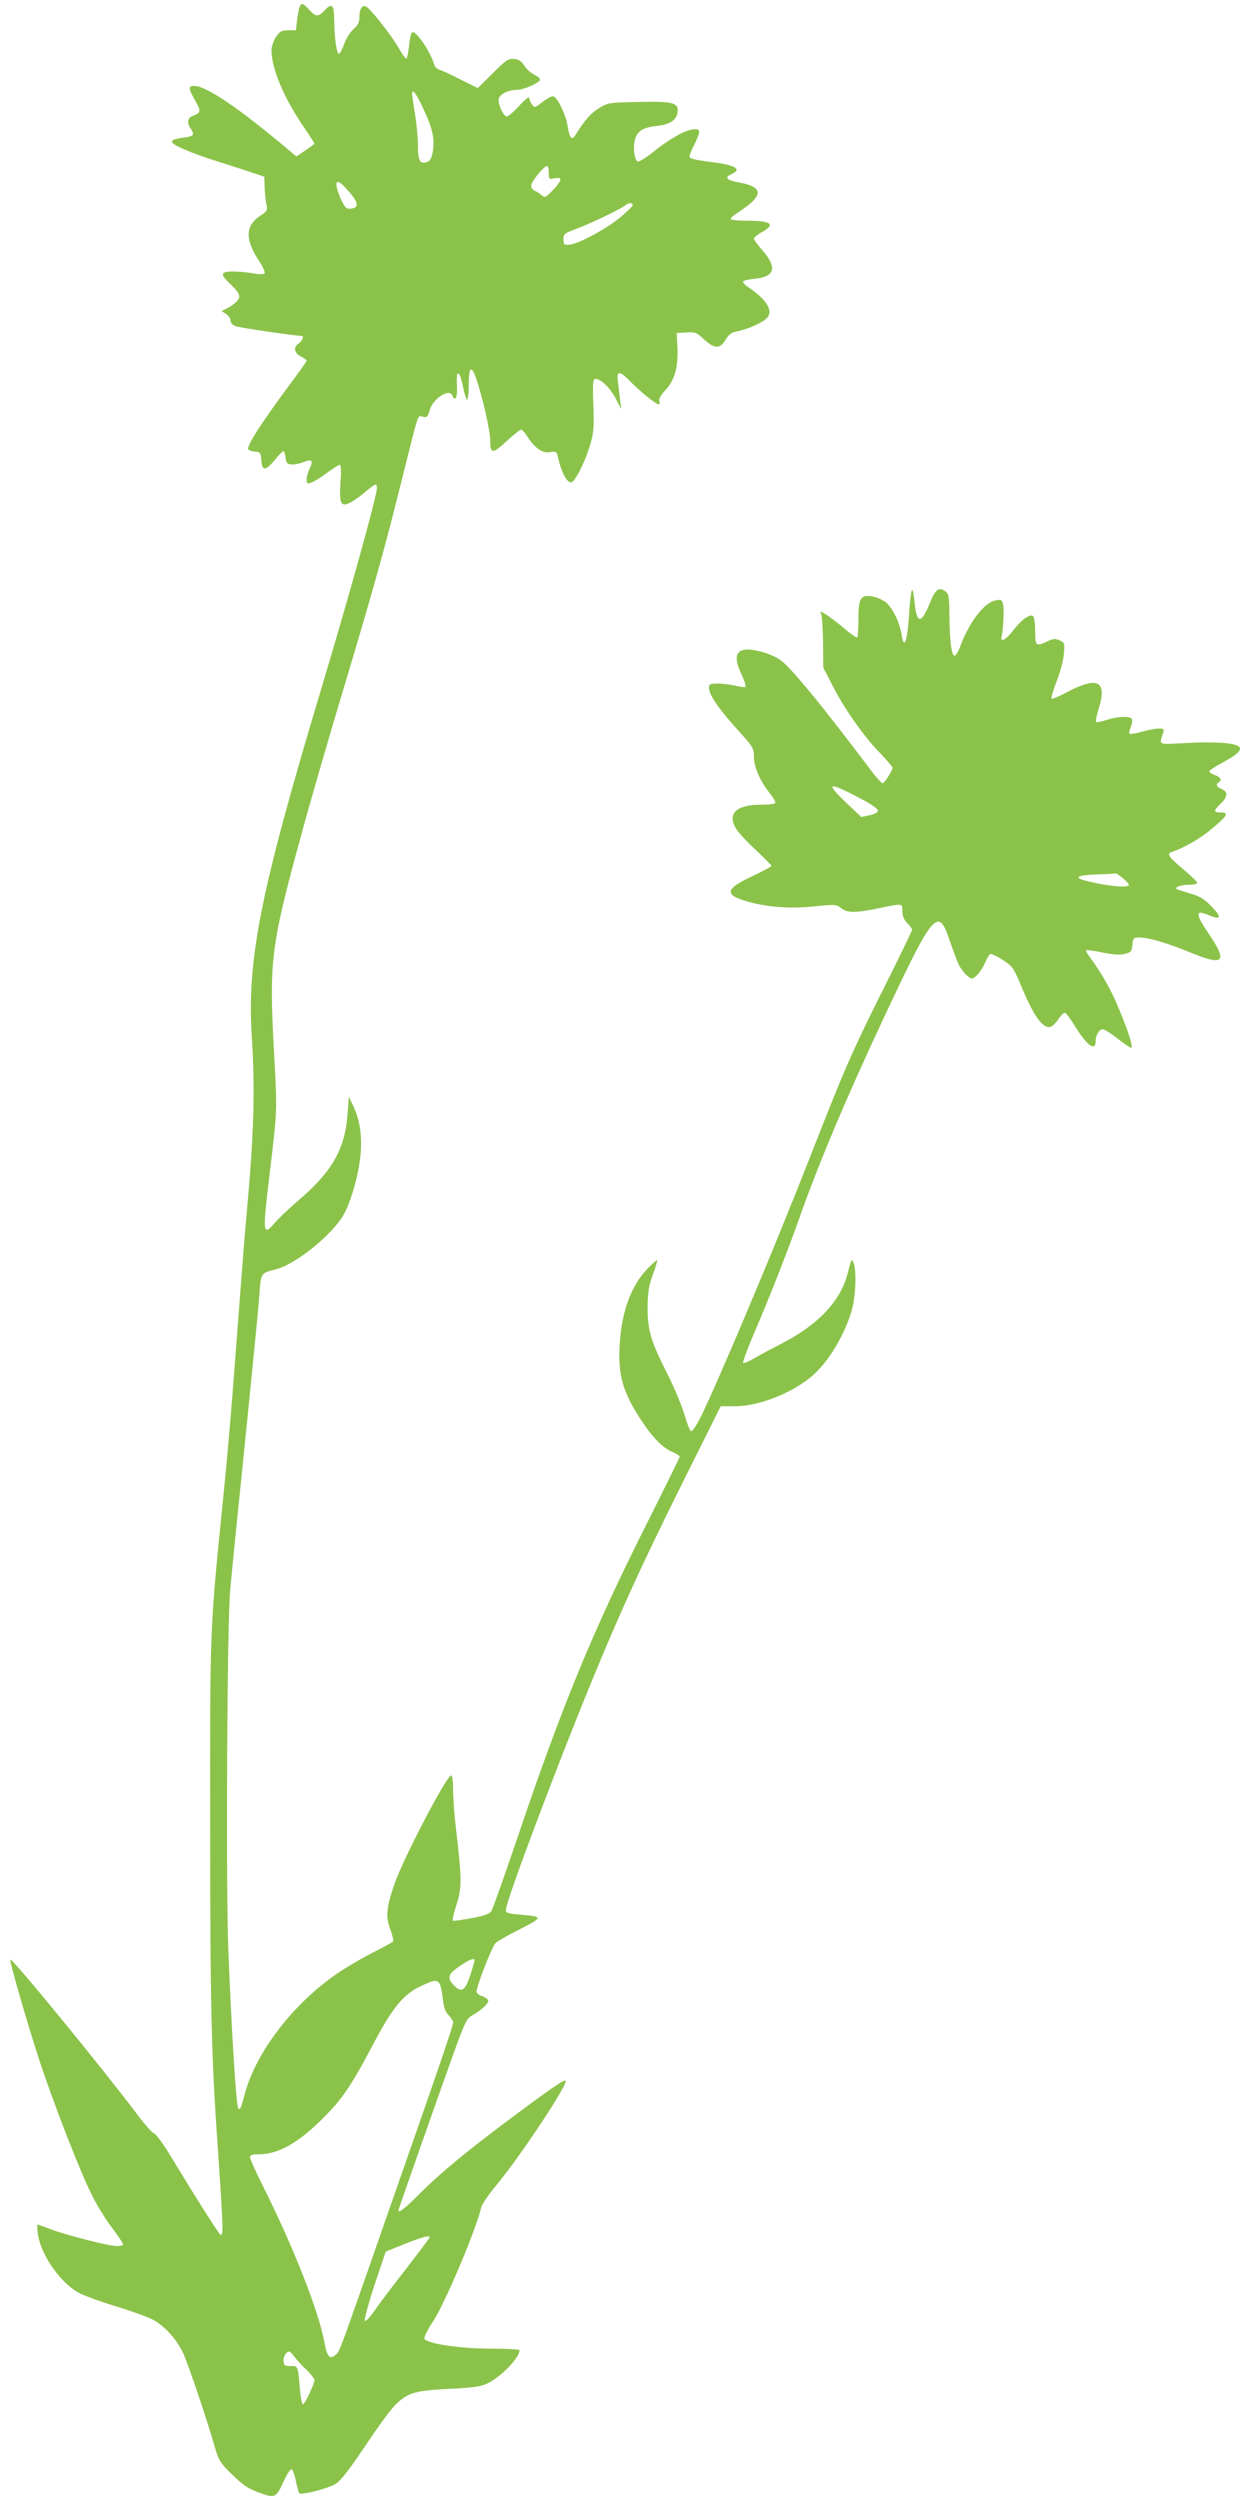 <?xml version="1.0" standalone="no"?>
<!DOCTYPE svg PUBLIC "-//W3C//DTD SVG 20010904//EN"
 "http://www.w3.org/TR/2001/REC-SVG-20010904/DTD/svg10.dtd">
<svg version="1.0" xmlns="http://www.w3.org/2000/svg"
 width="640pt" height="1280pt" viewBox="0 0 640 1280"
 preserveAspectRatio="xMidYMid meet">
<g transform="translate(0,1280) scale(0.1,-0.1)"
fill="#8bc34a" stroke="none">
<path d="M1534 12765 c-4 -8 -9 -39 -13 -68 l-6 -52 -39 0 c-34 0 -43 -5 -63
-34 -13 -19 -23 -49 -23 -69 0 -92 63 -243 165 -392 30 -44 55 -83 55 -85 0
-2 -21 -18 -46 -35 l-47 -31 -46 39 c-250 210 -415 322 -476 322 -32 0 -32
-12 5 -76 30 -54 29 -62 -13 -77 -26 -10 -31 -34 -13 -62 25 -37 20 -43 -39
-50 -34 -5 -55 -12 -55 -20 0 -17 97 -59 248 -106 70 -22 149 -48 176 -57 l49
-17 2 -55 c1 -30 5 -69 9 -87 7 -29 4 -34 -32 -58 -77 -51 -78 -122 -5 -232
20 -31 32 -58 27 -63 -5 -5 -29 -5 -54 0 -25 5 -71 9 -102 10 -69 0 -74 -11
-22 -61 52 -50 59 -67 37 -91 -10 -11 -31 -27 -48 -35 l-30 -16 23 -15 c12 -8
22 -23 22 -33 0 -12 11 -24 26 -29 20 -8 308 -50 339 -50 13 0 2 -27 -15 -38
-29 -18 -25 -49 10 -67 17 -9 30 -18 30 -22 0 -3 -42 -63 -94 -132 -137 -186
-206 -292 -206 -320 0 -5 15 -11 33 -13 30 -3 32 -6 35 -45 4 -56 21 -55 69 2
20 25 40 45 44 45 4 0 9 -15 11 -32 2 -27 8 -34 29 -36 15 -2 43 4 63 12 43
18 52 7 31 -33 -8 -17 -15 -41 -15 -55 0 -24 2 -25 28 -15 15 6 50 28 79 50
29 21 57 39 62 39 7 0 9 -31 4 -90 -7 -110 2 -128 51 -103 17 9 52 33 77 55
51 43 59 46 59 20 0 -40 -139 -541 -285 -1028 -311 -1036 -381 -1384 -356
-1779 18 -285 11 -500 -28 -931 -6 -60 -22 -262 -36 -449 -39 -519 -53 -694
-85 -1011 -66 -655 -65 -635 -64 -1654 0 -925 6 -1178 40 -1660 27 -397 29
-447 11 -430 -15 15 -128 194 -252 399 -38 63 -77 116 -87 119 -9 2 -50 48
-89 101 -178 236 -637 797 -646 788 -6 -6 88 -331 149 -517 76 -231 214 -584
273 -698 24 -48 69 -120 100 -160 30 -40 55 -78 55 -83 0 -5 -14 -9 -31 -9
-40 0 -252 54 -336 85 -36 14 -68 25 -71 25 -2 0 -2 -21 2 -48 15 -110 121
-259 219 -306 29 -14 112 -44 186 -66 74 -23 155 -52 180 -65 62 -31 127 -103
161 -178 27 -63 121 -338 160 -477 20 -68 28 -81 89 -140 54 -53 81 -72 137
-92 82 -31 88 -28 129 63 15 33 32 58 38 56 6 -2 16 -29 22 -60 6 -31 14 -59
17 -62 11 -12 153 25 189 49 25 17 74 80 154 200 64 97 134 191 156 210 62 57
97 66 269 75 132 7 162 11 200 30 70 36 160 130 160 168 0 4 -66 8 -147 8
-159 0 -330 26 -340 51 -3 7 16 45 41 83 63 94 220 466 251 592 3 14 37 63 75
109 124 149 371 522 356 537 -7 8 -86 -47 -301 -208 -213 -159 -347 -271 -452
-376 -68 -69 -103 -96 -103 -80 0 4 160 461 253 721 82 232 95 261 121 275 44
24 86 61 86 76 0 7 -13 18 -30 24 -17 5 -30 16 -30 24 0 27 79 231 97 248 10
10 66 42 126 72 119 61 119 64 1 74 -62 5 -74 9 -74 24 0 43 256 725 445 1184
143 347 252 586 457 998 l198 397 74 0 c125 0 306 73 404 164 79 73 153 196
191 320 22 71 28 210 11 251 -9 23 -12 18 -30 -55 -36 -141 -151 -263 -338
-359 -64 -33 -134 -71 -154 -83 -21 -12 -40 -19 -43 -16 -4 3 21 69 53 145 82
190 180 440 237 603 97 275 244 623 439 1038 248 527 270 552 330 372 18 -52
38 -106 45 -120 18 -34 52 -70 66 -70 18 0 52 41 69 82 9 20 20 39 25 43 6 3
34 -10 64 -29 50 -32 56 -41 92 -126 65 -158 112 -226 152 -218 10 2 29 20 42
40 13 20 28 34 35 32 6 -3 29 -34 51 -70 62 -100 105 -130 105 -73 0 29 18 59
36 59 9 0 44 -22 79 -50 34 -27 65 -47 68 -44 8 9 -19 92 -68 208 -37 90 -85
174 -151 264 -9 12 -15 25 -12 27 2 2 40 -3 83 -12 55 -11 90 -13 114 -7 32 8
36 13 39 47 3 34 6 37 34 37 48 0 144 -28 261 -76 174 -72 195 -51 96 95 -69
102 -70 124 -4 97 70 -30 74 -13 12 49 -31 32 -58 48 -102 60 -33 10 -64 20
-69 22 -16 10 19 23 62 23 23 0 42 4 42 10 0 5 -31 35 -69 67 -77 65 -89 81
-63 90 65 22 148 70 207 120 81 68 89 83 46 83 -39 0 -39 9 -1 45 37 35 38 62
5 75 -26 10 -32 24 -15 35 18 11 10 26 -20 37 -17 5 -30 14 -28 20 2 5 34 26
72 46 77 42 100 67 76 82 -27 17 -123 23 -263 16 -155 -8 -142 -14 -121 54 5
17 2 20 -22 20 -15 0 -54 -7 -86 -16 -32 -9 -61 -14 -65 -11 -3 4 0 20 7 36 6
16 9 35 5 40 -9 16 -75 13 -129 -5 -26 -9 -50 -13 -53 -10 -4 3 1 30 10 60 48
150 1 177 -162 91 -39 -21 -74 -35 -77 -32 -3 3 8 43 26 89 18 46 35 109 37
140 5 54 4 58 -21 69 -22 10 -33 10 -62 -4 -60 -29 -64 -25 -64 52 0 40 -5 73
-11 77 -18 11 -57 -17 -101 -73 -37 -49 -68 -65 -60 -33 9 38 14 141 8 165 -6
24 -10 27 -39 21 -59 -12 -135 -111 -182 -239 -10 -26 -23 -46 -29 -44 -15 5
-24 81 -25 209 -1 98 -3 108 -23 122 -31 22 -50 7 -77 -61 -44 -109 -67 -109
-78 0 -3 37 -9 67 -13 67 -4 0 -12 -59 -16 -132 -9 -136 -26 -178 -38 -96 -10
64 -49 142 -85 168 -18 12 -49 24 -69 27 -56 8 -67 -11 -67 -118 0 -48 -3 -90
-6 -93 -3 -3 -34 18 -68 48 -35 29 -77 61 -94 71 -30 18 -30 18 -22 -1 4 -10
8 -76 9 -145 l1 -127 48 -93 c59 -117 162 -263 245 -347 34 -36 62 -68 62 -73
0 -14 -42 -79 -51 -79 -5 0 -28 25 -52 56 -260 345 -420 540 -473 576 -21 15
-66 34 -99 42 -119 31 -151 -7 -99 -116 15 -32 25 -61 21 -64 -3 -4 -26 -1
-51 5 -25 6 -65 11 -90 11 -41 0 -46 -2 -46 -23 0 -34 49 -105 145 -212 81
-89 85 -96 85 -140 0 -52 31 -123 80 -185 17 -21 30 -43 30 -49 0 -7 -26 -11
-72 -11 -130 0 -177 -46 -128 -125 12 -19 57 -68 101 -108 43 -41 79 -77 79
-80 0 -4 -42 -26 -92 -50 -142 -66 -152 -96 -44 -129 105 -32 225 -42 352 -29
110 11 116 11 141 -9 32 -25 72 -25 193 0 124 26 120 26 120 -15 0 -25 8 -44
25 -61 14 -14 25 -29 25 -34 0 -5 -58 -125 -129 -267 -182 -364 -213 -435
-396 -903 -183 -468 -476 -1163 -561 -1332 -19 -38 -40 -68 -46 -66 -6 2 -21
41 -34 87 -14 45 -53 140 -88 209 -84 165 -101 222 -100 342 1 77 6 108 27
165 14 38 24 71 22 73 -2 2 -24 -17 -49 -43 -84 -86 -133 -219 -143 -387 -10
-159 15 -246 113 -394 58 -88 109 -139 161 -160 18 -8 33 -18 33 -22 0 -4 -80
-167 -178 -362 -266 -530 -427 -920 -652 -1587 -67 -197 -127 -367 -134 -377
-9 -15 -37 -25 -102 -37 -49 -9 -92 -15 -95 -13 -4 2 4 39 18 81 28 87 28 132
-1 378 -9 72 -16 165 -16 208 0 42 -4 77 -10 77 -23 0 -242 -419 -289 -552
-43 -124 -48 -171 -22 -238 11 -30 17 -57 13 -61 -4 -4 -56 -32 -116 -63 -60
-31 -145 -82 -189 -114 -216 -154 -396 -393 -452 -597 -24 -88 -25 -89 -35
-79 -11 11 -35 403 -51 814 -13 354 -6 1689 10 1845 5 55 21 215 35 355 15
140 44 433 66 650 22 217 44 442 48 499 8 115 6 112 84 132 104 26 294 181
350 284 39 73 78 216 85 315 6 95 -5 167 -39 239 l-22 46 -7 -95 c-13 -171
-79 -288 -243 -429 -53 -45 -112 -101 -131 -124 -59 -68 -61 -51 -26 239 42
355 41 325 23 656 -24 448 -14 528 135 1073 46 171 138 488 203 705 162 540
226 766 309 1100 99 396 88 363 116 356 21 -5 25 -2 35 34 16 59 101 114 116
75 13 -33 26 -12 24 38 -3 69 -2 79 10 72 5 -3 14 -33 21 -66 6 -33 16 -62 20
-65 5 -3 9 31 9 76 0 91 13 103 37 34 33 -93 73 -270 73 -320 0 -70 12 -70 88
1 33 30 64 55 70 55 6 0 20 -16 32 -35 36 -58 78 -88 116 -80 30 5 34 3 40
-22 17 -79 45 -133 68 -133 18 0 70 100 96 188 20 65 22 90 18 208 -4 111 -2
134 10 134 28 0 73 -43 103 -98 l30 -57 -6 48 c-3 26 -8 67 -11 92 -9 58 8 59
61 4 49 -51 133 -119 147 -119 6 0 7 7 4 16 -4 11 7 31 33 59 46 50 65 119 59
223 l-3 67 49 3 c43 3 53 -1 80 -26 64 -61 92 -62 124 -7 15 24 29 34 58 39
48 9 122 41 146 63 41 37 9 95 -90 162 -18 12 -30 26 -27 30 2 5 30 11 62 14
103 11 113 59 32 151 -21 24 -39 49 -39 54 0 6 18 21 40 33 73 41 51 59 -76
59 -46 0 -84 4 -84 9 0 4 19 21 43 36 127 83 129 127 4 150 -67 12 -81 26 -42
43 58 27 19 48 -115 64 -70 9 -100 16 -100 26 0 7 11 35 25 62 35 70 34 84
-10 77 -45 -7 -123 -52 -203 -117 -35 -28 -70 -49 -76 -47 -18 7 -26 70 -15
112 13 46 42 63 118 71 68 8 101 34 101 81 0 38 -37 45 -206 41 -147 -3 -152
-4 -199 -33 -42 -26 -69 -57 -122 -141 -16 -25 -28 -7 -37 52 -7 51 -50 142
-71 150 -8 4 -33 -9 -56 -27 -40 -31 -42 -32 -55 -14 -8 10 -14 26 -14 34 -1
9 -23 -9 -54 -43 -31 -34 -58 -56 -65 -52 -20 13 -43 68 -37 91 6 24 49 45 95
45 30 0 105 32 115 49 4 6 -7 18 -26 27 -18 9 -42 30 -53 47 -15 24 -29 33
-53 35 -29 3 -41 -5 -109 -73 l-77 -76 -90 45 c-50 25 -99 48 -109 50 -9 3
-20 14 -23 23 -22 74 -98 183 -115 166 -5 -5 -12 -37 -15 -71 -4 -34 -10 -62
-14 -62 -5 0 -22 24 -38 53 -37 66 -148 206 -169 214 -20 8 -33 -14 -33 -56 0
-26 -8 -41 -30 -60 -16 -14 -38 -48 -48 -76 -9 -27 -22 -50 -27 -50 -12 0 -23
82 -24 178 -1 75 -12 84 -51 42 -30 -32 -44 -32 -77 5 -30 34 -41 37 -49 15z
m634 -523 c47 -100 58 -150 48 -217 -6 -35 -13 -48 -29 -54 -36 -14 -47 5 -47
83 0 39 -7 112 -15 161 -8 50 -15 96 -15 103 0 32 21 4 58 -76z m642 -327 c0
-33 1 -34 30 -28 41 8 39 -9 -9 -60 -37 -39 -41 -41 -58 -26 -10 9 -26 19 -35
22 -10 4 -18 16 -18 27 0 20 65 100 81 100 5 0 9 -16 9 -35z m-1021 -99 c47
-54 49 -79 9 -84 -23 -3 -30 3 -46 35 -11 21 -23 53 -27 71 -10 47 11 40 64
-22z m1451 -66 c0 -5 -30 -34 -67 -65 -72 -59 -213 -135 -259 -138 -26 -2 -29
1 -29 28 0 27 5 31 70 55 71 26 232 104 250 121 12 12 35 11 35 -1z m1165
-3038 c52 -27 90 -53 90 -62 0 -9 -15 -18 -43 -24 l-42 -9 -73 69 c-115 110
-102 115 68 26z m1344 -408 c17 -14 31 -30 31 -35 0 -17 -115 -6 -222 22 -63
16 -43 28 55 32 50 1 95 4 99 5 3 1 20 -10 37 -24z m-3319 -5542 c0 -4 -11
-39 -23 -78 -27 -78 -44 -88 -82 -50 -38 38 -32 58 28 99 51 35 77 45 77 29z
m-181 -116 c6 -7 14 -42 18 -77 5 -47 12 -69 30 -87 12 -12 23 -29 23 -37 0
-18 -74 -234 -330 -965 -263 -754 -250 -717 -271 -736 -30 -27 -44 -11 -58 62
-28 159 -159 491 -317 806 -35 70 -64 135 -64 143 0 11 11 15 45 15 100 0 203
58 331 187 97 97 144 166 255 377 99 188 155 256 244 297 69 32 79 34 94 15z
m-49 -1301 c0 -3 -55 -76 -122 -163 -68 -87 -141 -183 -162 -215 -22 -32 -43
-54 -48 -49 -4 4 18 86 49 181 l58 173 95 38 c90 36 130 47 130 35z m-693
-611 c10 -14 37 -44 61 -66 23 -23 42 -47 42 -53 0 -21 -49 -125 -59 -125 -5
0 -12 37 -16 83 -9 113 -10 115 -48 113 -26 -1 -33 3 -35 22 -4 23 13 52 29
52 4 0 16 -12 26 -26z"/>
</g>
</svg>

